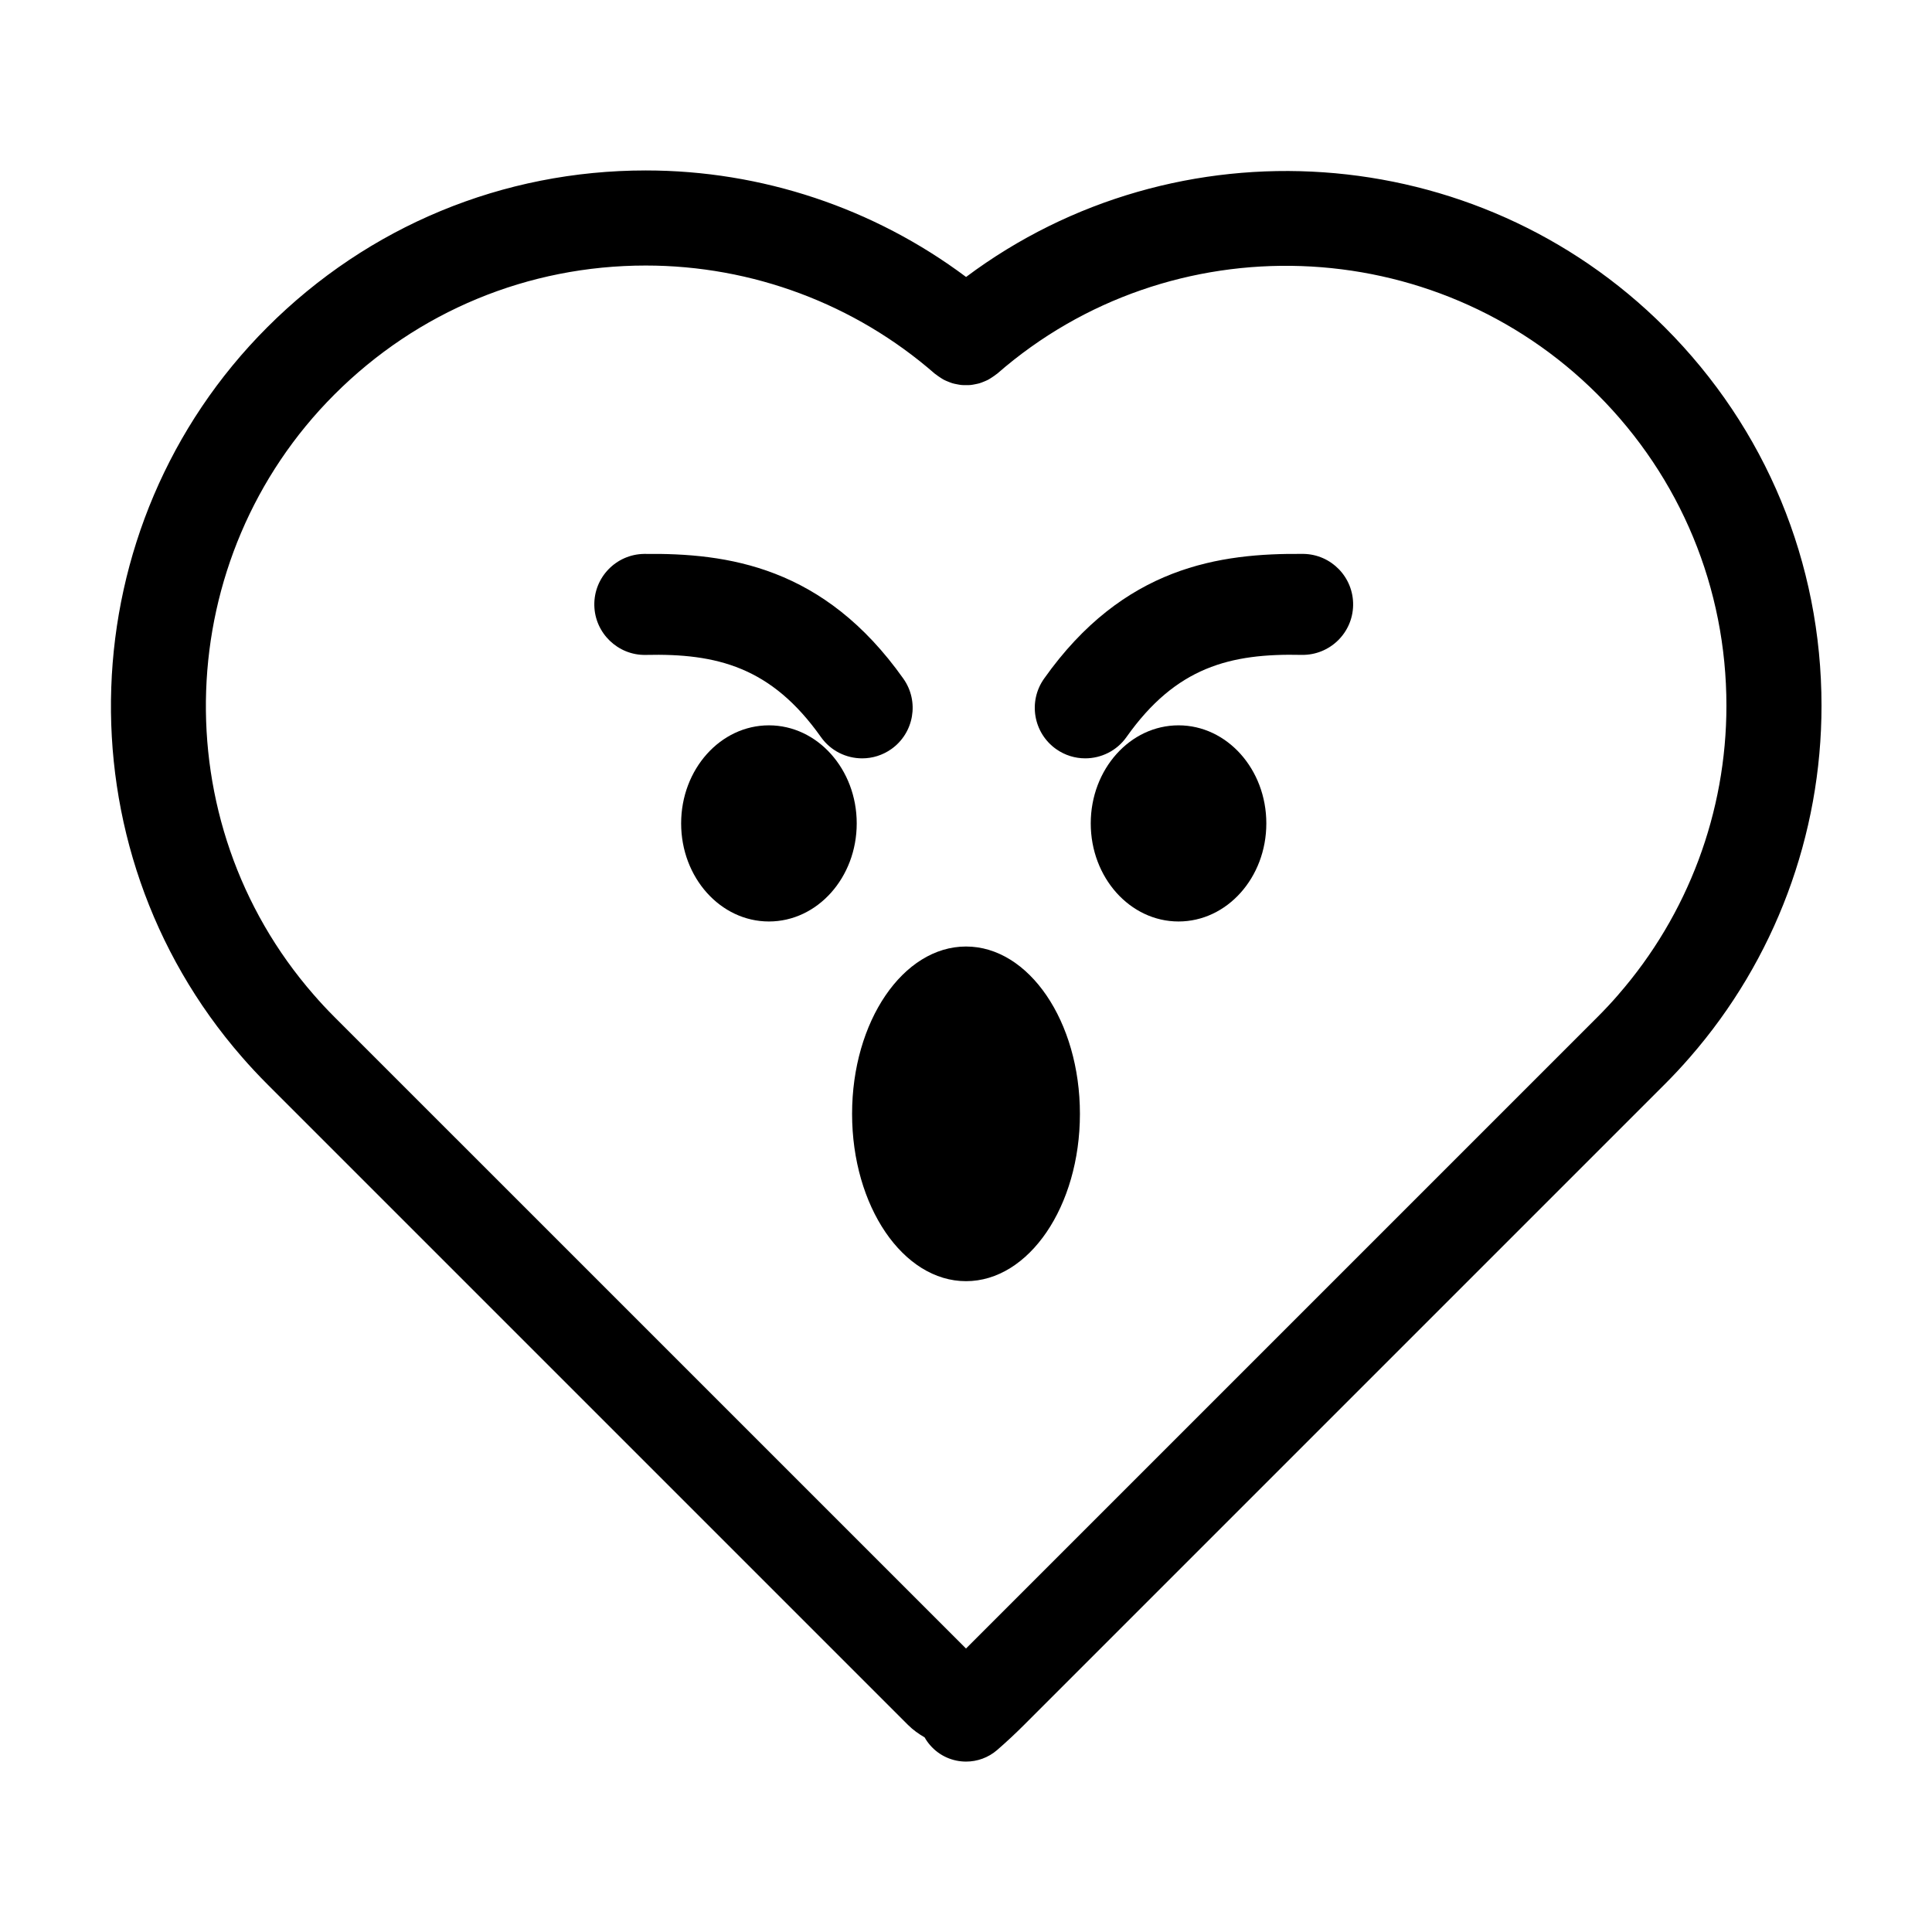 <?xml version="1.0" encoding="UTF-8"?>
<!-- Uploaded to: SVG Repo, www.svgrepo.com, Generator: SVG Repo Mixer Tools -->
<svg fill="#000000" width="800px" height="800px" version="1.1" viewBox="144 144 512 512" xmlns="http://www.w3.org/2000/svg">
 <g>
  <path d="m400.01 217.39c-24.398-18.242-54.141-28.219-84.867-28.219-37.891 0-73.516 14.75-100.3 41.543-52.555 52.555-55.488 137.53-6.703 193.43 2.121 2.445 4.379 4.863 6.699 7.184l169.8 169.8c1.336 1.336 2.836 2.383 4.398 3.301 0.406 0.727 0.898 1.422 1.465 2.074 2.488 2.867 5.996 4.336 9.516 4.336 2.926 0 5.871-1.012 8.254-3.082 2.445-2.121 4.863-4.379 7.184-6.699l169.72-169.72c2.324-2.324 4.578-4.742 6.68-7.164 0.004-0.004 0.004-0.004 0.012-0.012l0.012-0.012c0.004-0.004 0.004-0.004 0.004-0.012 22.465-25.773 34.836-58.836 34.836-93.113 0-37.891-14.75-73.516-41.543-100.3-50.016-50.016-129.4-55.043-185.16-13.324zm172.84 190.24c-1.727 1.996-3.559 3.953-5.488 5.883l-167.36 167.36-167.36-167.35c-1.93-1.93-3.758-3.891-5.508-5.91-40.129-45.984-37.711-115.86 5.508-159.08 22.031-22.031 51.328-34.164 82.492-34.164 28.199 0 55.398 10.176 76.59 28.656 0.105 0.09 0.223 0.145 0.328 0.23 0.359 0.293 0.734 0.543 1.113 0.789 0.324 0.211 0.641 0.422 0.973 0.598 0.387 0.203 0.785 0.363 1.188 0.523 0.363 0.145 0.715 0.293 1.09 0.402 0.402 0.121 0.812 0.195 1.223 0.273 0.383 0.07 0.754 0.152 1.145 0.188 0.422 0.039 0.84 0.035 1.27 0.035 0.379 0 0.75 0.004 1.129-0.031 0.43-0.039 0.852-0.125 1.273-0.211 0.367-0.074 0.734-0.141 1.098-0.246 0.406-0.121 0.797-0.281 1.188-0.441 0.367-0.152 0.734-0.297 1.094-0.484 0.359-0.188 0.695-0.418 1.043-0.641 0.363-0.238 0.715-0.473 1.059-0.75 0.109-0.09 0.238-0.152 0.348-0.246 45.977-40.129 115.86-37.707 159.07 5.508 22.031 22.039 34.164 51.336 34.164 82.5 0 28.199-10.18 55.398-28.68 76.609z"/>
  <path d="m479.59 362.21c0 14.355-10.418 25.992-23.266 25.992-12.852 0-23.266-11.637-23.266-25.992 0-14.352 10.414-25.988 23.266-25.988 12.848 0 23.266 11.637 23.266 25.988"/>
  <path d="m371.04 362.21c0 14.355-10.418 25.992-23.266 25.992-12.852 0-23.266-11.637-23.266-25.992 0-14.352 10.414-25.988 23.266-25.988 12.848 0 23.266 11.637 23.266 25.988"/>
  <path d="m489.43 290.79c-22.156-0.215-47.672 3.285-68.746 33.066-4.266 6.035-2.836 14.383 3.195 18.656 2.348 1.664 5.043 2.457 7.719 2.457 4.195 0 8.328-1.965 10.938-5.652 13.113-18.539 27.449-22.207 46.457-21.766 7.379 0.109 13.48-5.773 13.598-13.164 0.121-7.391-5.773-13.48-13.16-13.598z"/>
  <path d="m361.55 339.32c2.609 3.688 6.742 5.652 10.938 5.652 2.676 0 5.371-0.801 7.719-2.457 6.035-4.273 7.465-12.621 3.199-18.656-21.074-29.773-46.559-33.316-68.746-33.066-7.391 0.121-13.285 6.211-13.16 13.602 0.117 7.387 6.266 13.305 13.598 13.164 18.918-0.445 33.336 3.215 46.453 21.762z"/>
  <path d="m430.19 439.18c0 24.492-13.516 44.344-30.188 44.344-16.676 0-30.191-19.852-30.191-44.344 0-24.492 13.516-44.344 30.191-44.344 16.672 0 30.188 19.852 30.188 44.344"/>
 </g>
</svg>